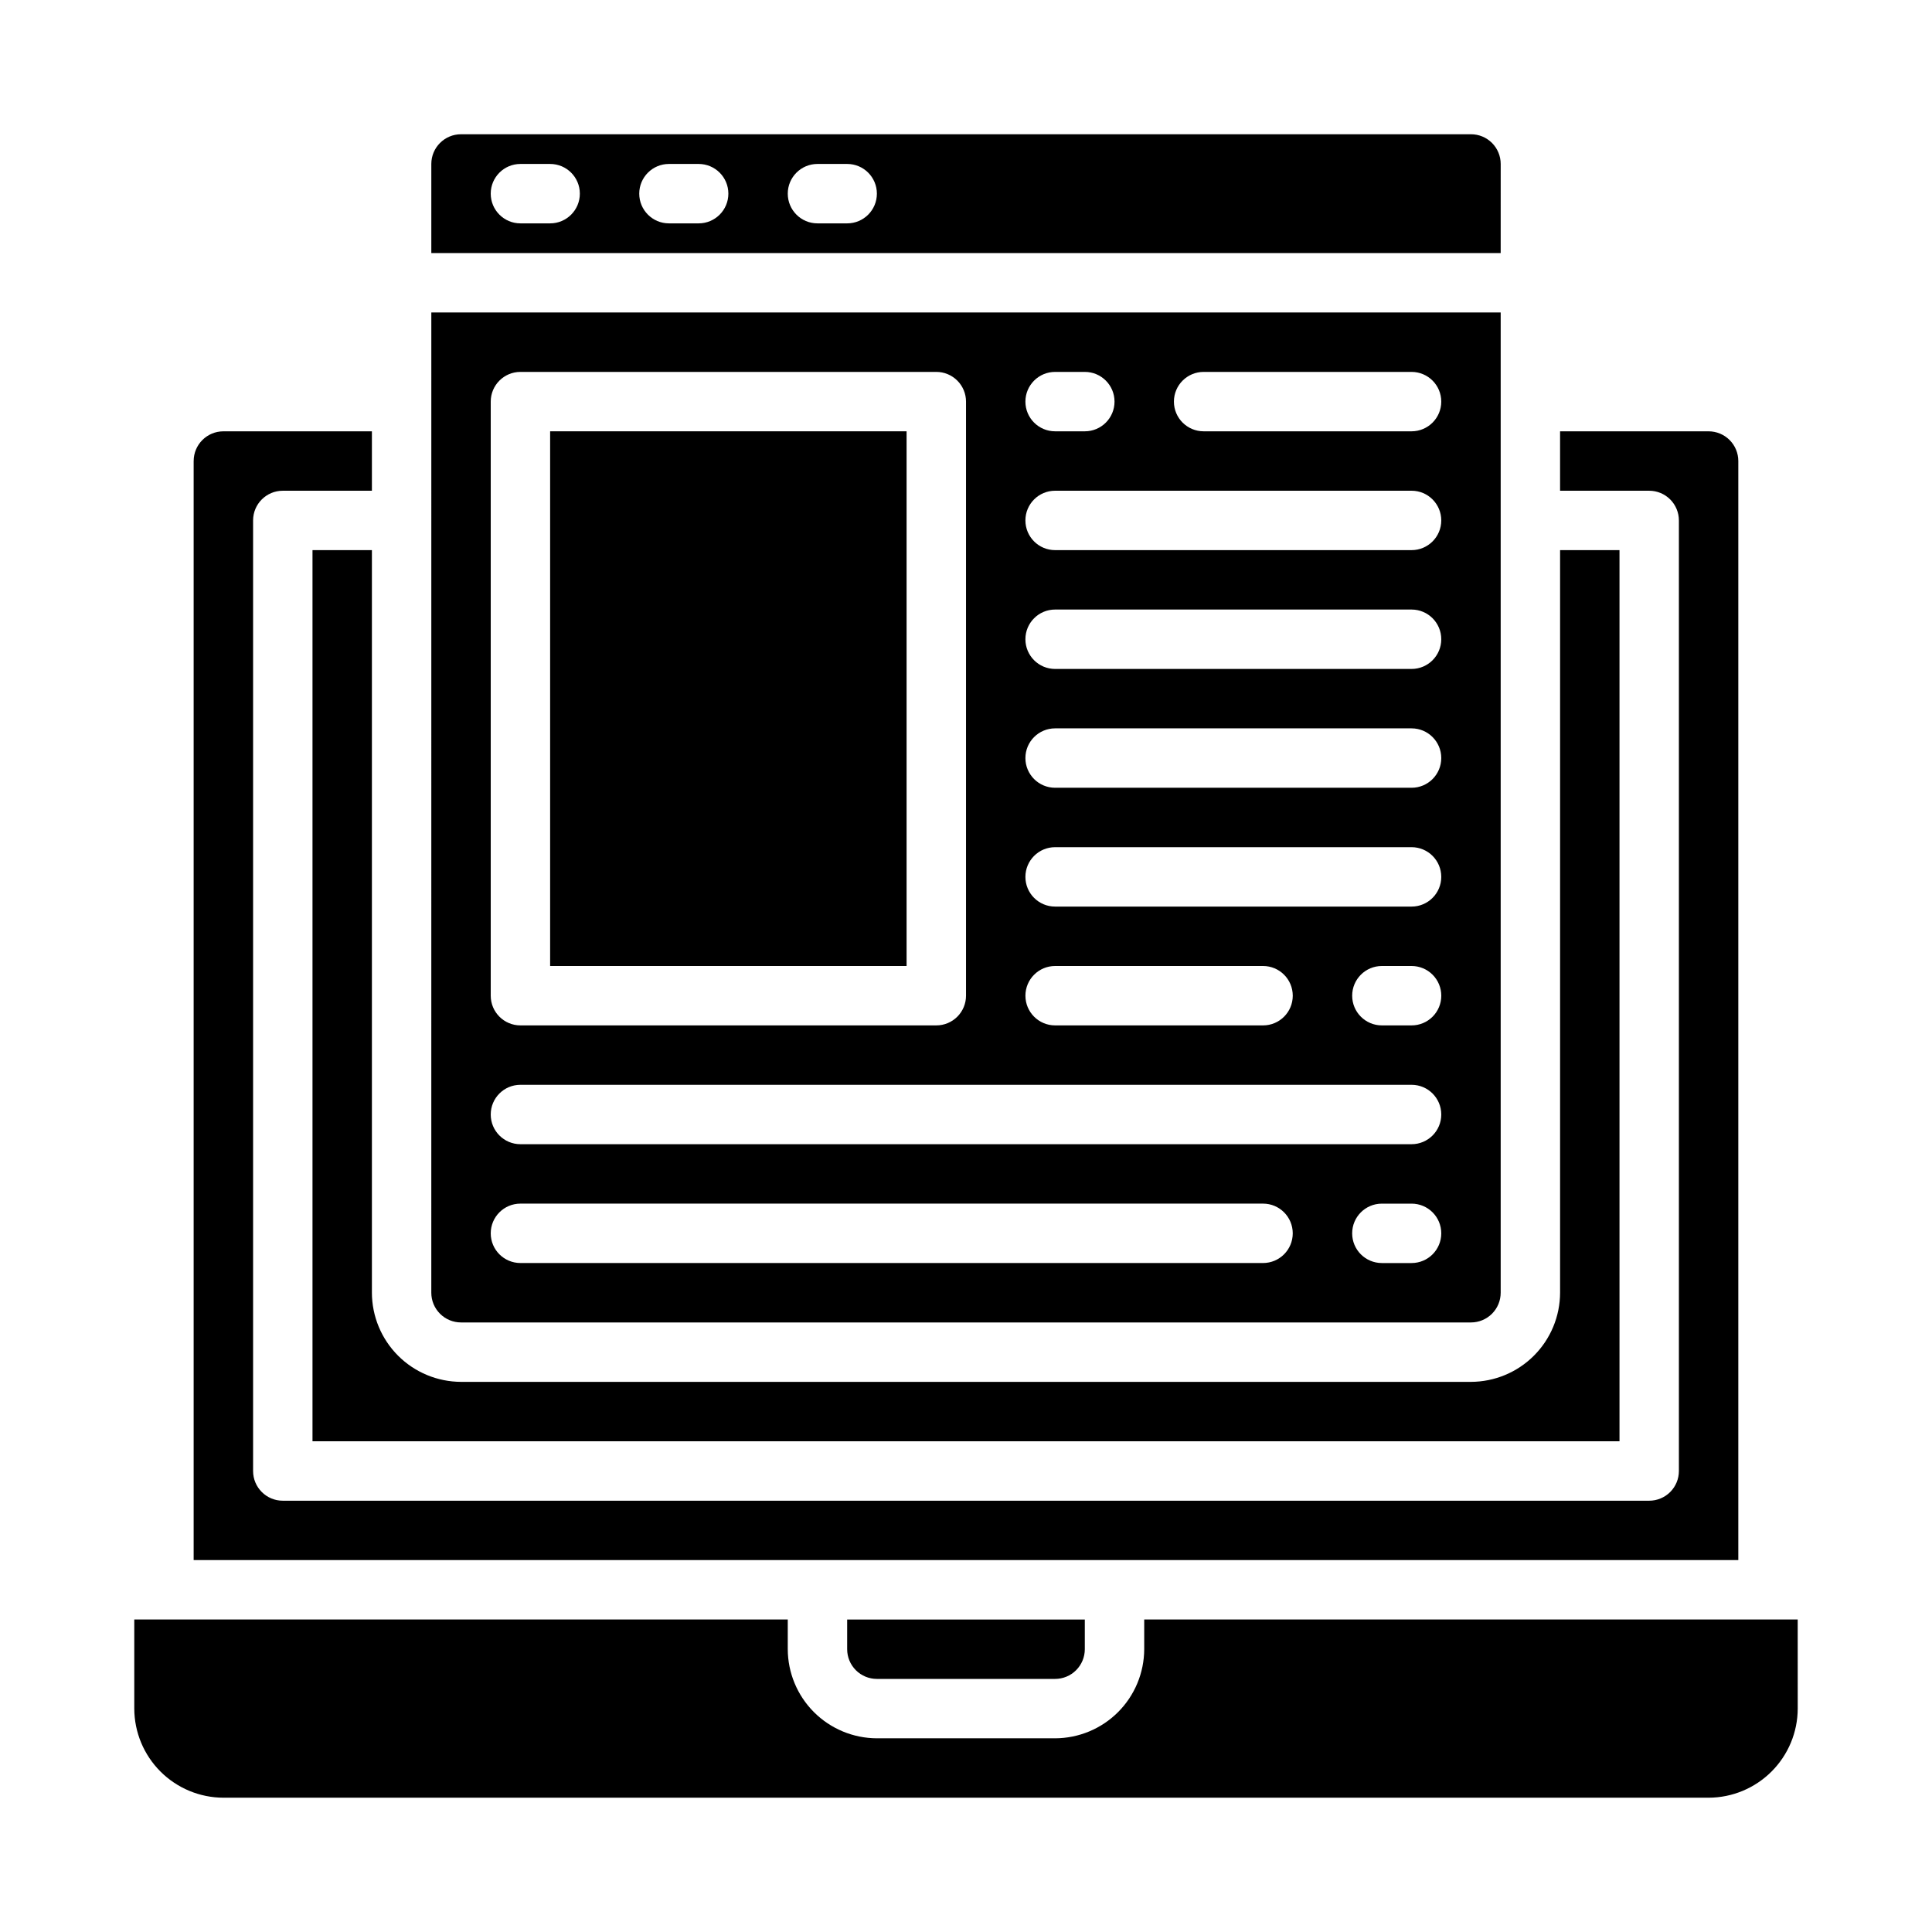 <?xml version="1.0" encoding="UTF-8"?>
<!-- The Best Svg Icon site in the world: iconSvg.co, Visit us! https://iconsvg.co -->
<svg fill="#000000" width="800px" height="800px" version="1.1" viewBox="144 144 512 512" xmlns="http://www.w3.org/2000/svg">
 <g>
  <path d="m258.3 486.59c0 2.09 0.832 4.09 2.309 5.566s3.477 2.305 5.566 2.305h267.65c2.086 0 4.09-0.828 5.566-2.305s2.305-3.477 2.305-5.566v-259.78h-283.39zm259.78-7.871h-7.871c-4.348 0-7.871-3.523-7.871-7.871s3.523-7.871 7.871-7.871h7.871c4.348 0 7.871 3.523 7.871 7.871s-3.523 7.871-7.871 7.871zm-55.102-236.16h55.105-0.004c4.348 0 7.871 3.523 7.871 7.871 0 4.348-3.523 7.871-7.871 7.871h-55.102c-4.348 0-7.875-3.523-7.875-7.871 0-4.348 3.527-7.871 7.875-7.871zm-39.359 0h7.871c4.348 0 7.871 3.523 7.871 7.871 0 4.348-3.523 7.871-7.871 7.871h-7.875c-4.348 0-7.871-3.523-7.871-7.871 0-4.348 3.523-7.871 7.871-7.871zm0 31.488h94.461c4.348 0 7.871 3.523 7.871 7.871 0 4.348-3.523 7.871-7.871 7.871h-94.465c-4.348 0-7.871-3.523-7.871-7.871 0-4.348 3.523-7.871 7.871-7.871zm0 31.488h94.461c4.348 0 7.871 3.523 7.871 7.871s-3.523 7.871-7.871 7.871h-94.465c-4.348 0-7.871-3.523-7.871-7.871s3.523-7.871 7.871-7.871zm0 31.488h94.461c4.348 0 7.871 3.523 7.871 7.871 0 4.348-3.523 7.871-7.871 7.871h-94.465c-4.348 0-7.871-3.523-7.871-7.871 0-4.348 3.523-7.871 7.871-7.871zm0 31.488h94.461c4.348 0 7.871 3.523 7.871 7.871 0 4.348-3.523 7.871-7.871 7.871h-94.465c-4.348 0-7.871-3.523-7.871-7.871 0-4.348 3.523-7.871 7.871-7.871zm102.34 39.359h-0.004c0 2.086-0.828 4.09-2.305 5.566-1.477 1.477-3.477 2.305-5.566 2.305h-7.871c-4.348 0-7.871-3.523-7.871-7.871s3.523-7.871 7.871-7.871h7.871c2.09 0 4.09 0.828 5.566 2.305 1.477 1.477 2.305 3.477 2.305 5.566zm-102.34-7.871h55.105c4.348 0 7.871 3.523 7.871 7.871s-3.523 7.871-7.871 7.871h-55.105c-4.348 0-7.871-3.523-7.871-7.871s3.523-7.871 7.871-7.871zm-149.57-149.57c0-4.348 3.523-7.871 7.871-7.871h110.21c2.09 0 4.09 0.828 5.566 2.305 1.477 1.477 2.309 3.481 2.309 5.566v157.44c0 2.086-0.832 4.09-2.309 5.566-1.477 1.477-3.477 2.305-5.566 2.305h-110.21c-4.348 0-7.871-3.523-7.871-7.871zm7.871 181.05 236.16 0.004c4.348 0 7.871 3.523 7.871 7.871s-3.523 7.871-7.871 7.871h-236.16c-4.348 0-7.871-3.523-7.871-7.871s3.523-7.871 7.871-7.871zm0 31.488 196.8 0.004c4.348 0 7.871 3.523 7.871 7.871s-3.523 7.871-7.871 7.871h-196.8c-4.348 0-7.871-3.523-7.871-7.871s3.523-7.871 7.871-7.871z"/>
  <path d="m620.41 573.18h-173.18v7.871c-0.02 6.258-2.512 12.254-6.938 16.68s-10.422 6.918-16.68 6.938h-47.23c-6.258-0.02-12.254-2.512-16.68-6.938s-6.918-10.422-6.938-16.68v-7.871h-173.18v23.617c0.02 6.258 2.512 12.25 6.938 16.676 4.426 4.426 10.422 6.922 16.68 6.938h393.6c6.258-0.016 12.25-2.512 16.676-6.938 4.426-4.426 6.922-10.418 6.938-16.676z"/>
  <path d="m541.7 187.45c0-2.086-0.828-4.09-2.305-5.566-1.477-1.477-3.481-2.305-5.566-2.305h-267.65c-4.348 0-7.875 3.523-7.875 7.871v23.617h283.39zm-251.91 15.746h-7.871c-4.348 0-7.871-3.527-7.871-7.875 0-4.348 3.523-7.871 7.871-7.871h7.871c4.348 0 7.875 3.523 7.875 7.871 0 4.348-3.527 7.875-7.875 7.875zm39.359 0h-7.871c-4.348 0-7.871-3.527-7.871-7.875 0-4.348 3.523-7.871 7.871-7.871h7.871c4.348 0 7.875 3.523 7.875 7.871 0 4.348-3.527 7.875-7.875 7.875zm39.359 0h-7.871c-4.348 0-7.871-3.527-7.871-7.875 0-4.348 3.523-7.871 7.871-7.871h7.875c4.348 0 7.871 3.523 7.871 7.871 0 4.348-3.523 7.875-7.871 7.875z"/>
  <path d="m242.56 486.59v-196.8h-15.746v236.16h346.37v-236.16h-15.746v196.8c-0.016 6.258-2.512 12.254-6.938 16.68-4.422 4.426-10.418 6.918-16.676 6.938h-267.65c-6.258-0.02-12.254-2.512-16.68-6.938-4.426-4.426-6.918-10.422-6.938-16.68z"/>
  <path d="m376.38 588.93h47.23c2.09 0 4.09-0.828 5.566-2.305 1.477-1.477 2.309-3.477 2.309-5.566v-7.871h-62.977v7.871c0 2.09 0.828 4.09 2.305 5.566 1.477 1.477 3.477 2.305 5.566 2.305z"/>
  <path d="m289.79 258.3h94.465v141.7h-94.465z"/>
  <path d="m195.32 266.18v291.26h409.35v-291.26c0-2.09-0.832-4.09-2.305-5.566-1.477-1.477-3.481-2.309-5.566-2.309h-39.363v15.742h23.617v0.004c2.09 0 4.09 0.828 5.566 2.305 1.477 1.477 2.305 3.481 2.305 5.566v251.91c0 2.086-0.828 4.09-2.305 5.566-1.477 1.477-3.477 2.305-5.566 2.305h-362.11c-4.348 0-7.871-3.523-7.871-7.871v-251.91c0-4.348 3.523-7.871 7.871-7.871h23.617v-15.746h-39.359c-4.348 0-7.875 3.527-7.875 7.875z"/>
 </g>
</svg>